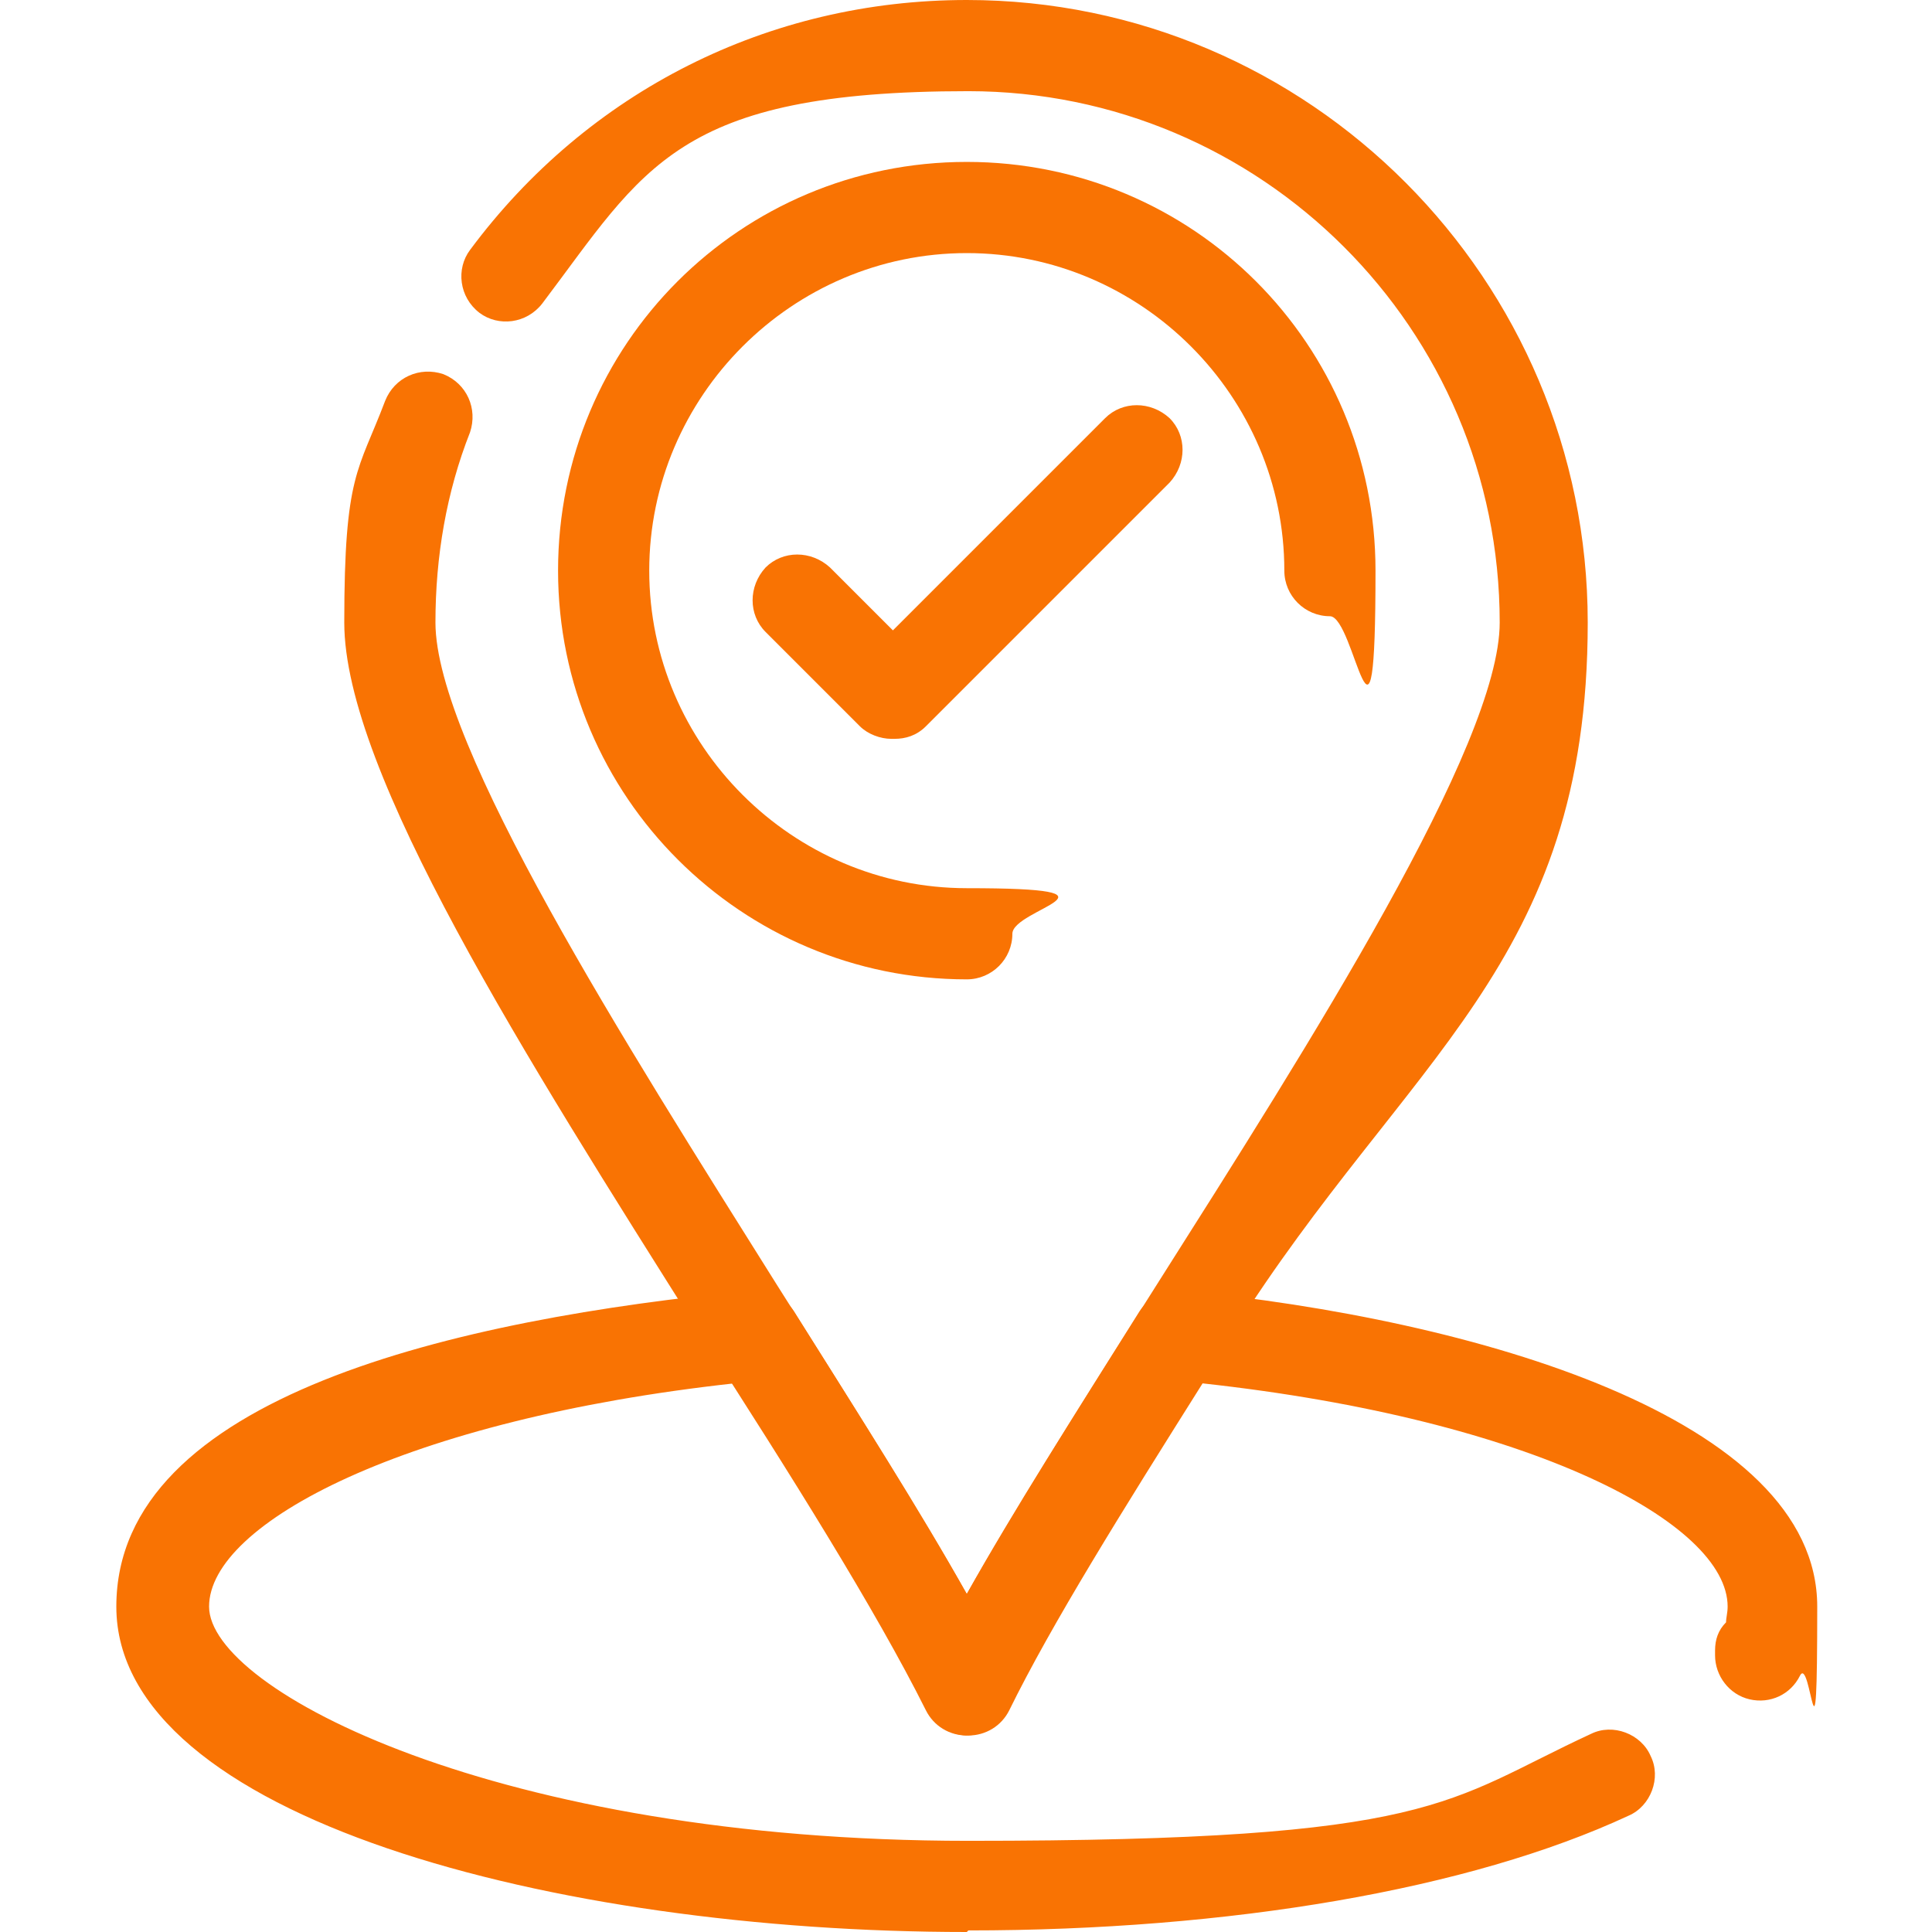 <?xml version="1.0" encoding="UTF-8"?>
<svg xmlns="http://www.w3.org/2000/svg" version="1.1" viewBox="0 0 122.9 122.9">
  <!-- Generator: Adobe Illustrator 29.3.1, SVG Export Plug-In . SVG Version: 2.1.0 Build 151)  -->
  <defs>
    <style>
      .st0 {
        fill: #f97303;
        fill-rule: evenodd;
      }
    </style>
  </defs>
  <g id="Calque_1" image-rendering="optimizeQuality" shape-rendering="geometricPrecision" text-rendering="geometricPrecision">
    <g id="Layer_x5F_1">
      <g id="_433680072">
        <path id="_433680384" class="st0" d="M61.5,122.9c-26.2,0-54.1-7.3-54.1-20.7s21.7-18.3,40.4-20.1c1.1-.1,2.1.4,2.7,1.3,4.2,6.7,8.1,12.8,11,18,2.9-5.2,6.8-11.3,11-18,.6-.9,1.6-1.4,2.7-1.3,18.6,1.8,40.4,8.1,40.4,20.1s-.4,3-1.1,4.4c-.6,1.2-1.9,1.8-3.2,1.5-1.3-.3-2.2-1.5-2.2-2.8v-.3c0-.7.2-1.3.7-1.8,0-.3.1-.6.1-1,0-5.3-12.4-11.9-33.4-14.2-5.1,8.1-9.6,15.3-12.3,20.8-.5,1-1.5,1.6-2.6,1.6s-2.1-.6-2.6-1.6c-2.8-5.5-7.2-12.7-12.3-20.8-20.9,2.3-33.4,8.9-33.4,14.2s18.4,14.9,48.3,14.9,30.3-2.5,39.6-6.8c1.4-.7,3.2,0,3.8,1.4.7,1.4,0,3.2-1.4,3.8-10.1,4.7-25.4,7.3-42,7.3h0Z"/>
        <path id="_433680624" class="st0" d="M61.5,62.3c-14.3,0-26-11.6-26-26s11.6-26,26-26,26,11.6,26,26-1.3,2.9-2.9,2.9-2.9-1.3-2.9-2.9c0-11.1-9.1-20.2-20.2-20.2s-20.2,9.1-20.2,20.2,9.1,20.2,20.2,20.2,2.9,1.3,2.9,2.9-1.3,2.9-2.9,2.9h0Z"/>
        <path id="_433680288" class="st0" d="M56.7,47c-.7,0-1.5-.3-2-.8l-6-6c-1.1-1.1-1.1-2.9,0-4.1,1.1-1.1,2.9-1.1,4.1,0l4,4,13.5-13.5c1.1-1.1,2.9-1.1,4.1,0,1.1,1.1,1.1,2.9,0,4.1l-15.5,15.5c-.6.6-1.3.8-2,.8Z"/>
        <path id="_433680600" class="st0" d="M61.5,110.4c-1.1,0-2.1-.6-2.6-1.6-3.2-6.4-8.6-15-14.4-24-11.1-17.6-22.6-35.7-22.6-45.2s.9-9.6,2.6-14.1c.6-1.5,2.2-2.2,3.7-1.7,1.5.6,2.2,2.2,1.7,3.7-1.5,3.8-2.2,7.9-2.2,12.1,0,7.8,12.1,26.8,21.7,42.1,4.5,7.1,8.8,13.9,12.1,19.7,3.3-5.8,7.6-12.6,12.1-19.7,9.7-15.3,21.8-34.3,21.8-42.1,0-18.7-15.2-33.8-33.8-33.8s-20.6,4.9-27.1,13.5c-1,1.3-2.8,1.5-4,.6-1.3-1-1.5-2.8-.6-4C37.4,5.8,48.9,0,61.5,0,83.3,0,101,17.8,101,39.6s-11.5,27.6-22.6,45.2c-5.8,9.1-11.2,17.7-14.4,24-.5,1-1.5,1.6-2.6,1.6h0Z"/>
      </g>
    </g>
  </g>
</svg>